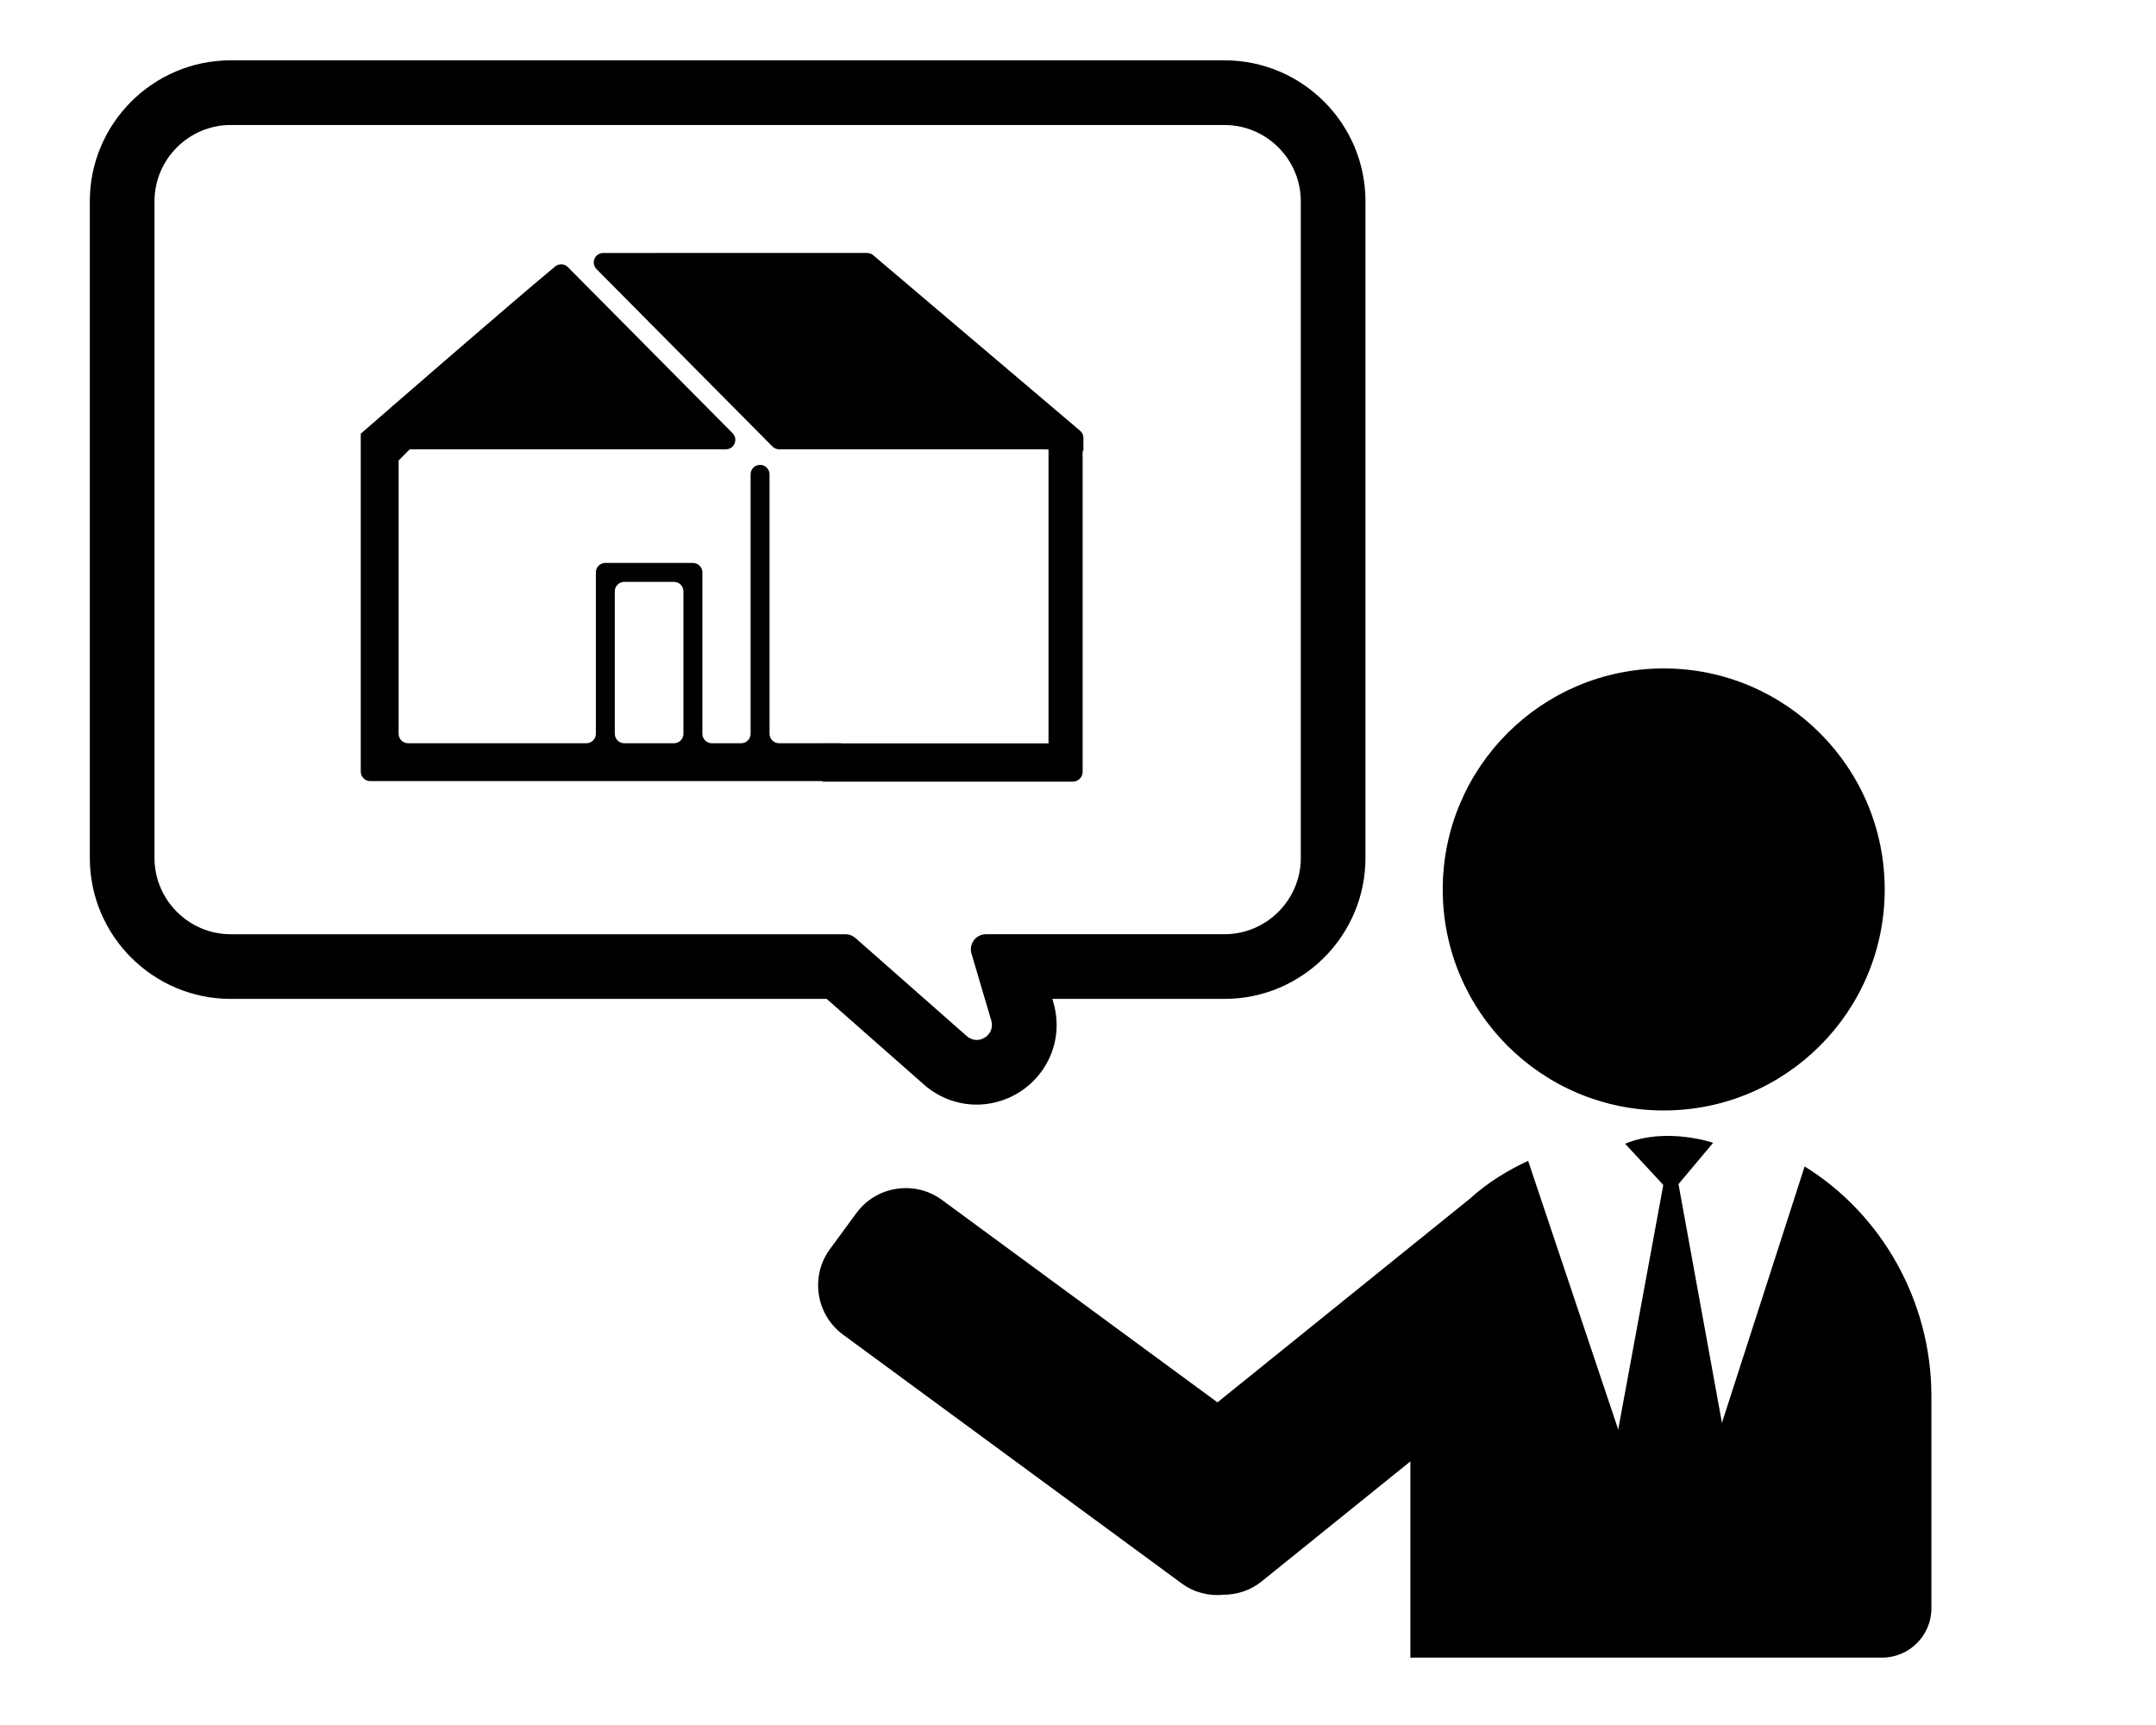 <?xml version="1.0" encoding="utf-8"?>
<!-- Generator: Adobe Illustrator 22.0.1, SVG Export Plug-In . SVG Version: 6.00 Build 0)  -->
<svg version="1.1" id="レイヤー_1" xmlns="http://www.w3.org/2000/svg" xmlns:xlink="http://www.w3.org/1999/xlink" x="0px"
	 y="0px" width="100px" height="80px" viewBox="0 0 100 80" style="enable-background:new 0 0 100 80;" xml:space="preserve">
<path d="M56.798,5.798c1.945,0,3.536,1.591,3.536,3.536v30.456c0,1.945-1.591,3.536-3.536,3.536H45.732
	c-0.468,0-0.805,0.451-0.672,0.9l0.917,3.101c0.146,0.494-0.248,0.903-0.677,0.903c-0.156,0-0.317-0.054-0.458-0.178l-5.165-4.55
	c-0.128-0.113-0.293-0.175-0.463-0.175H10.702c-1.945,0-3.536-1.591-3.536-3.536V9.333c0-1.945,1.591-3.536,3.536-3.536H56.798
	 M56.798,2.798H10.702c-3.604,0-6.536,2.932-6.536,6.536v30.456c0,3.604,2.932,6.536,6.536,6.536h27.642l4.514,3.976
	c0.679,0.598,1.546,0.927,2.441,0.927c1.165,0,2.277-0.559,2.977-1.495c0.702-0.939,0.912-2.127,0.577-3.259l-0.044-0.15h7.988
	c3.604,0,6.536-2.932,6.536-6.536V9.333C63.333,5.73,60.401,2.798,56.798,2.798L56.798,2.798z"/>
<circle cx="77.167" cy="41.25" r="10.25"/>
<g>
	<path d="M83.703,54.096l-6.245,19.362l-6.58-19.622c-0.931,0.432-1.874,1-2.696,1.751l-11.713,9.45l-12.781-9.389
		c-1.256-0.923-3.04-0.65-3.963,0.606l-1.232,1.677c-0.923,1.256-0.65,3.04,0.606,3.963l15.713,11.543
		c0.586,0.431,1.287,0.591,1.961,0.522c0.613-0.008,1.227-0.2,1.739-0.613l6.904-5.57v9.1h21.875c1.266,0,2.292-1.026,2.292-2.292
		v-9.829C89.583,60.326,87.263,56.299,83.703,54.096z"/>
</g>
<path d="M75.375,53.042l2.125,2.292L79.458,53C79.458,53,77.292,52.25,75.375,53.042z"/>
<polyline points="77.208,54.625 74.458,69.542 77.208,75.208 80.333,68.542 77.708,54.125 77.125,54.208 "/>
<path d="M39.008,34.469h-2.876c-0.243,0-0.439-0.197-0.439-0.439V22c0-0.116-0.046-0.227-0.127-0.309
	c-0.276-0.278-0.751-0.083-0.751,0.309v12.03c0,0.243-0.197,0.439-0.439,0.439h-1.359c-0.243,0-0.439-0.197-0.439-0.439v-7.484
	c0-0.243-0.197-0.439-0.439-0.439h-4.062c-0.243,0-0.439,0.197-0.439,0.439v7.484c0,0.243-0.197,0.439-0.439,0.439h-8.271
	c-0.243,0-0.439-0.197-0.439-0.439V21.353c0.201-0.201,0.315-0.315,0.516-0.516h14.661c0.39,0,0.587-0.471,0.312-0.748l-7.637-7.701
	c-0.16-0.161-0.415-0.176-0.59-0.031c-2.17,1.797-8.424,7.24-8.717,7.495l-0.301,0.262v15.672c0,0.243,0.197,0.439,0.439,0.439
	h21.837V34.469z M31.699,34.03c0,0.243-0.197,0.439-0.439,0.439h-2.305c-0.243,0-0.439-0.197-0.439-0.439v-6.606
	c0-0.243,0.197-0.439,0.439-0.439h2.305c0.243,0,0.439,0.197,0.439,0.439V34.03z"/>
<path d="M50.25,20.3c-0.003-0.125-0.057-0.243-0.153-0.324l-9.596-8.14c-0.079-0.067-0.18-0.104-0.284-0.104H27.98
	c-0.39,0-0.587,0.471-0.312,0.748l8.159,8.227c0.083,0.083,0.195,0.13,0.312,0.13h12.259l1.853,0.073V20.3z"/>
<path d="M48.632,20.755v13.722H38.147v1.773h11.61c0.253,0,0.458-0.205,0.458-0.458V20.755H48.632z"/>
</svg>
